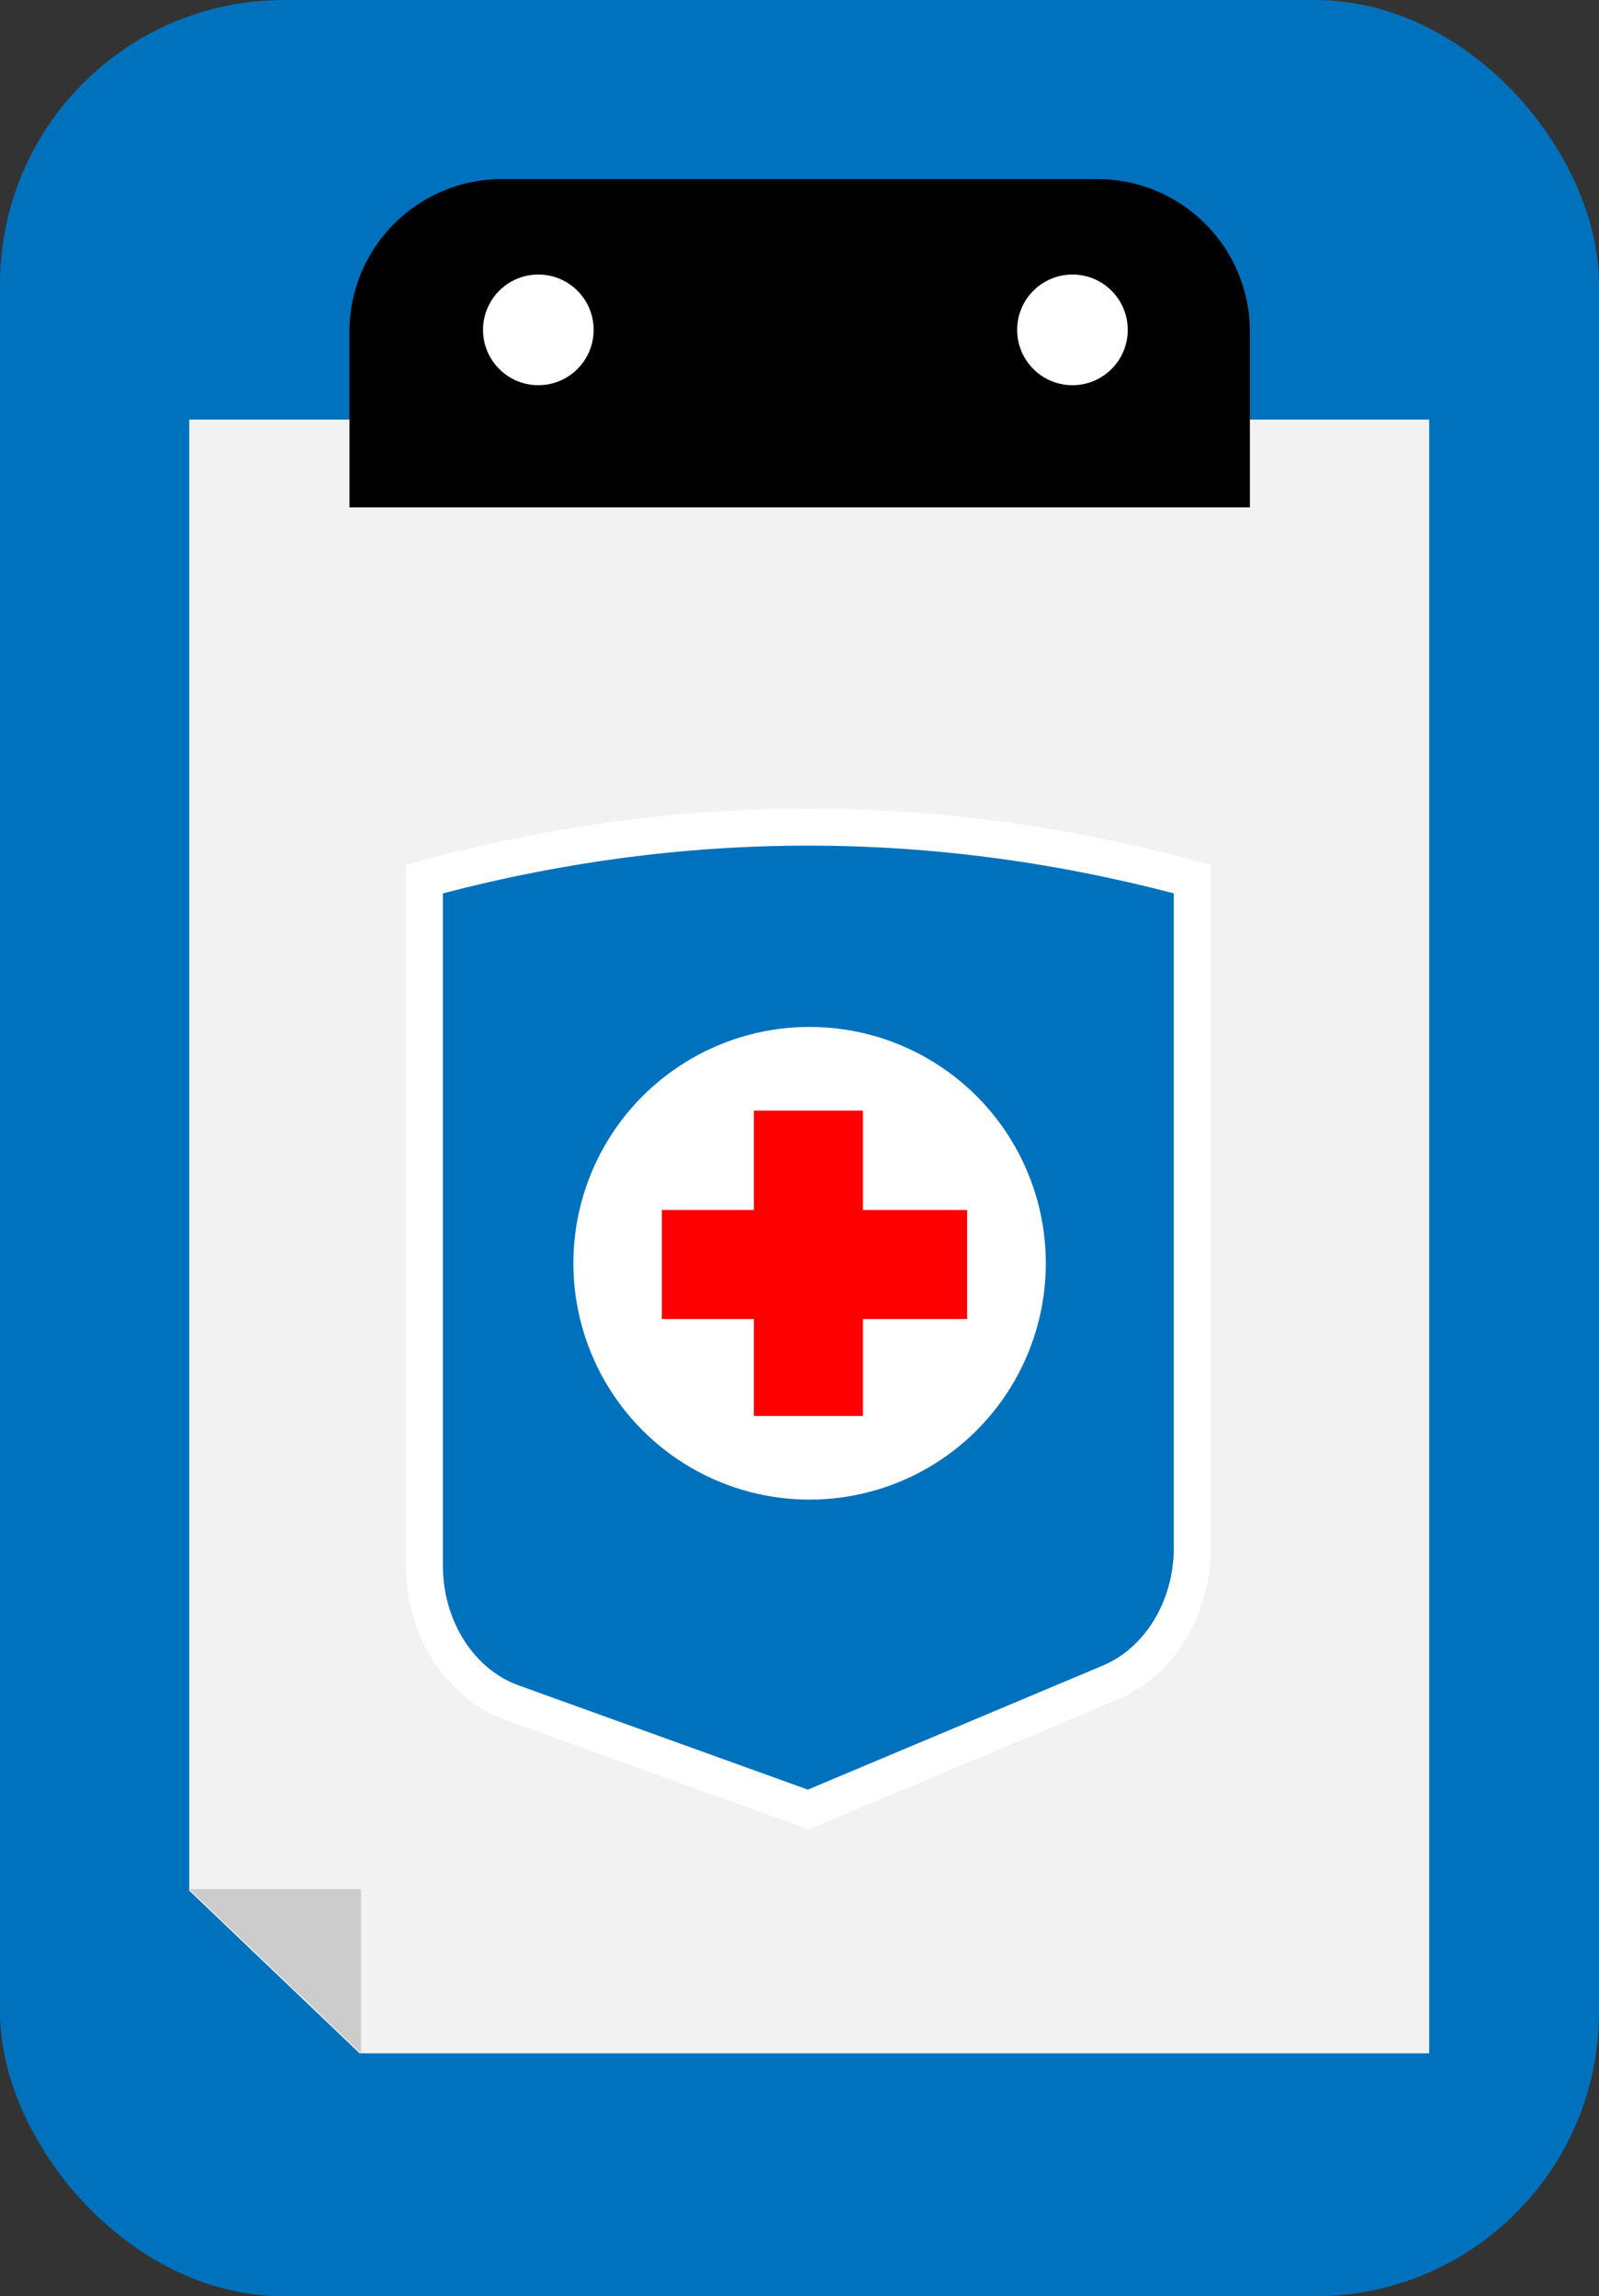<svg xmlns="http://www.w3.org/2000/svg" viewBox="0 0 474.74 681.42"><rect x="0" y="0" width="474.74" height="681.42" fill="#333333" stroke="none"/><defs><style>.a,.e{fill:#0071bc;}.b{fill:#f2f2f2;}.c,.f{fill:#fff;}.d{fill:#ccc;}.e{stroke:#fff;stroke-width:11px;}.e,.f{stroke-miterlimit:10;}.f{stroke:#0071bc;stroke-width:10.07px;}.g{fill:red;}</style></defs><rect class="a" width="474.74" height="681.42" rx="84.27"/><polygon class="b" points="424.32 609.33 106.75 609.33 56.18 561.05 56.18 124.51 424.32 124.51 424.32 609.33"/><path d="M149,53.15H325.83A45.26,45.26,0,0,1,371.09,98.4v52.16a0,0,0,0,1,0,0H103.76a0,0,0,0,1,0,0V98.4A45.26,45.26,0,0,1,149,53.15Z"/><circle class="c" cx="159.83" cy="97.89" r="16.42"/><circle class="c" cx="318.41" cy="97.89" r="16.42"/><polygon class="d" points="56.18 560.62 107.16 560.62 107.16 609.33 56.18 560.62"/><path class="e" d="M977.52,626.37,888,664l-87.86-31.65c-15.56-5.61-26.14-22.08-26.14-40.7V387.91q114-30.89,228,0V586.32C1002,604.2,992.23,620.19,977.52,626.37Z" transform="translate(-648 -127.02)"/><circle class="f" cx="240.37" cy="374.88" r="75.17"/><rect class="g" x="223.83" y="329.57" width="32.37" height="90.63"/><rect class="g" x="873.63" y="456.95" width="32.37" height="90.63" transform="translate(744.08 -514.57) rotate(90)"/></svg>